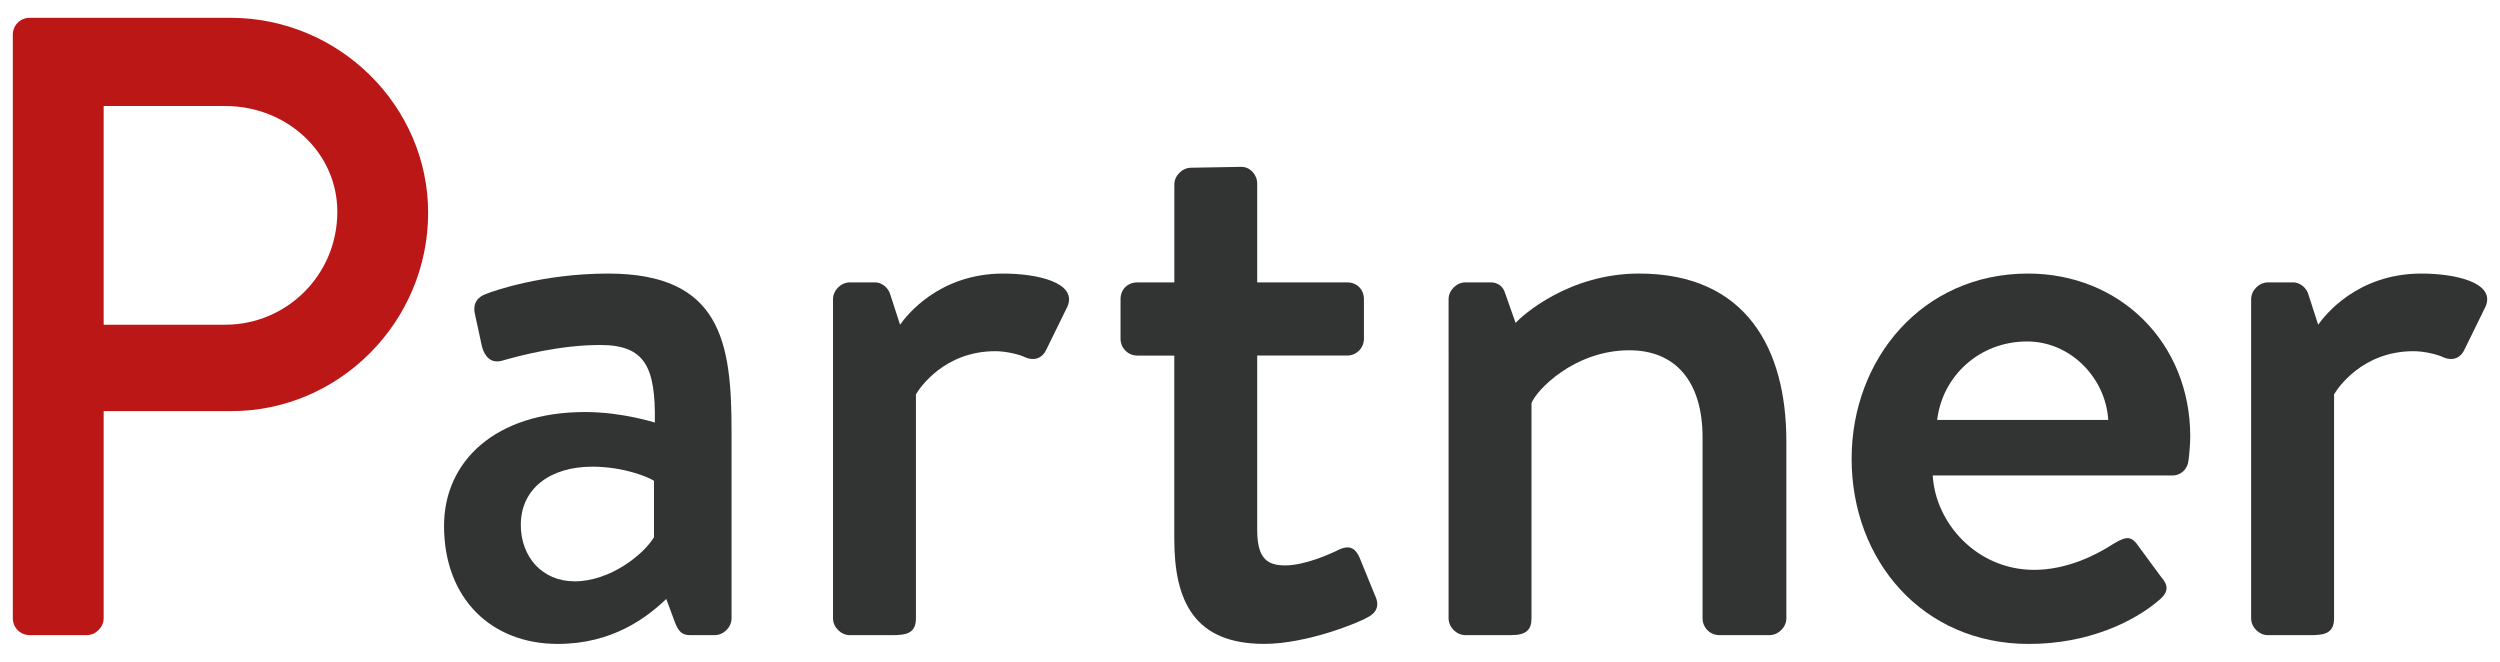 <?xml version="1.0" encoding="utf-8"?>
<!-- Generator: Adobe Illustrator 26.3.1, SVG Export Plug-In . SVG Version: 6.00 Build 0)  -->
<svg version="1.1" id="レイヤー_1" xmlns="http://www.w3.org/2000/svg" xmlns:xlink="http://www.w3.org/1999/xlink" x="0px"
	 y="0px" viewBox="0 0 96.378 25.512" style="enable-background:new 0 0 96.378 25.512;" xml:space="preserve">
<style type="text/css">
	.st0{fill:#BB1717;}
	.st1{fill:#323333;}
</style>
<g>
	<path class="st0" d="M0.494,1.333c0-0.34,0.271-0.646,0.646-0.646H8.89c4.182,0,7.615,3.399,7.615,7.513
		c0,4.216-3.434,7.649-7.581,7.649H3.996v7.989c0,0.34-0.307,0.646-0.646,0.646h-2.21c-0.374,0-0.646-0.306-0.646-0.646V1.333z
		 M8.687,12.518c2.346,0,4.317-1.903,4.317-4.352c0-2.312-1.972-4.079-4.317-4.079H3.996v8.431H8.687z"/>
	<path class="st1" d="M22.559,15.884c1.428,0,2.686,0.407,2.686,0.407c0.034-2.142-0.374-2.991-2.107-2.991
		c-1.563,0-3.094,0.408-3.808,0.612c-0.408,0.102-0.646-0.17-0.748-0.544L18.31,12.11c-0.103-0.442,0.136-0.681,0.441-0.782
		c0.238-0.103,2.176-0.782,4.691-0.782c4.352,0,4.76,2.652,4.76,6.052v7.241c0,0.34-0.306,0.646-0.646,0.646h-0.952
		c-0.306,0-0.442-0.136-0.578-0.476l-0.34-0.918c-0.748,0.714-2.074,1.733-4.182,1.733c-2.55,0-4.386-1.733-4.386-4.555
		C17.12,17.787,19.091,15.884,22.559,15.884z M22.152,22.411c1.359,0,2.651-1.021,3.06-1.7v-2.176
		c-0.204-0.136-1.156-0.544-2.38-0.544c-1.632,0-2.754,0.85-2.754,2.244C20.078,21.459,20.893,22.411,22.152,22.411z"/>
	<path class="st1" d="M32.114,11.532c0-0.34,0.306-0.646,0.646-0.646h0.986c0.238,0,0.51,0.204,0.578,0.477l0.374,1.155
		c0.237-0.34,1.495-1.972,3.978-1.972c1.291,0,2.855,0.34,2.481,1.258l-0.816,1.666c-0.17,0.374-0.51,0.442-0.815,0.306
		c-0.204-0.102-0.714-0.237-1.156-0.237c-1.972,0-2.924,1.428-3.06,1.665v8.636c0,0.578-0.374,0.646-0.918,0.646h-1.632
		c-0.34,0-0.646-0.306-0.646-0.646V11.532z"/>
	<path class="st1" d="M45.272,13.708h-1.428c-0.374,0-0.646-0.307-0.646-0.646v-1.529c0-0.374,0.272-0.646,0.646-0.646h1.428V7.112
		c0-0.34,0.306-0.646,0.646-0.646l1.938-0.034c0.34,0,0.611,0.306,0.611,0.646v3.808h3.468c0.374,0,0.646,0.272,0.646,0.646v1.529
		c0,0.34-0.272,0.646-0.646,0.646h-3.468v6.731c0,1.155,0.442,1.359,1.088,1.359c0.714,0,1.666-0.408,2.074-0.612
		c0.441-0.203,0.646,0,0.782,0.307l0.611,1.496c0.17,0.373,0.034,0.646-0.306,0.815c-0.34,0.204-2.346,1.02-3.978,1.02
		c-2.686,0-3.468-1.632-3.468-4.045V13.708z"/>
	<path class="st1" d="M55.845,11.532c0-0.34,0.306-0.646,0.646-0.646h0.986c0.271,0,0.476,0.17,0.544,0.408l0.408,1.156
		c0.237-0.272,2.039-1.904,4.759-1.904c4.147,0,5.678,2.924,5.678,6.46v6.833c0,0.34-0.306,0.646-0.646,0.646h-1.938
		c-0.374,0-0.646-0.306-0.646-0.646v-6.97c0-2.176-1.054-3.365-2.822-3.365c-2.142,0-3.604,1.563-3.773,2.04v8.295
		c0,0.441-0.204,0.646-0.781,0.646h-1.769c-0.34,0-0.646-0.306-0.646-0.646V11.532z"/>
	<path class="st1" d="M78.182,10.546c3.535,0,6.255,2.652,6.255,6.289c0,0.238-0.034,0.681-0.067,0.918
		c-0.034,0.341-0.307,0.578-0.612,0.578H74.51c0.102,1.836,1.7,3.638,3.909,3.638c1.225,0,2.346-0.544,3.026-0.985
		c0.407-0.238,0.646-0.374,0.918-0.034l0.951,1.292c0.238,0.271,0.341,0.544-0.067,0.884c-0.986,0.85-2.754,1.699-5.031,1.699
		c-4.114,0-6.834-3.229-6.834-7.139C71.382,13.844,74.102,10.546,78.182,10.546z M81.276,16.189
		c-0.103-1.632-1.462-3.025-3.128-3.025c-1.836,0-3.264,1.325-3.468,3.025H81.276z"/>
	<path class="st1" d="M86.785,11.532c0-0.34,0.306-0.646,0.646-0.646h0.986c0.237,0,0.51,0.204,0.578,0.477l0.374,1.155
		c0.237-0.34,1.495-1.972,3.978-1.972c1.292,0,2.855,0.34,2.481,1.258l-0.816,1.666c-0.17,0.374-0.51,0.442-0.815,0.306
		c-0.204-0.102-0.714-0.237-1.156-0.237c-1.972,0-2.924,1.428-3.06,1.665v8.636c0,0.578-0.374,0.646-0.918,0.646H87.43
		c-0.34,0-0.646-0.306-0.646-0.646V11.532z"/>
</g>
</svg>
